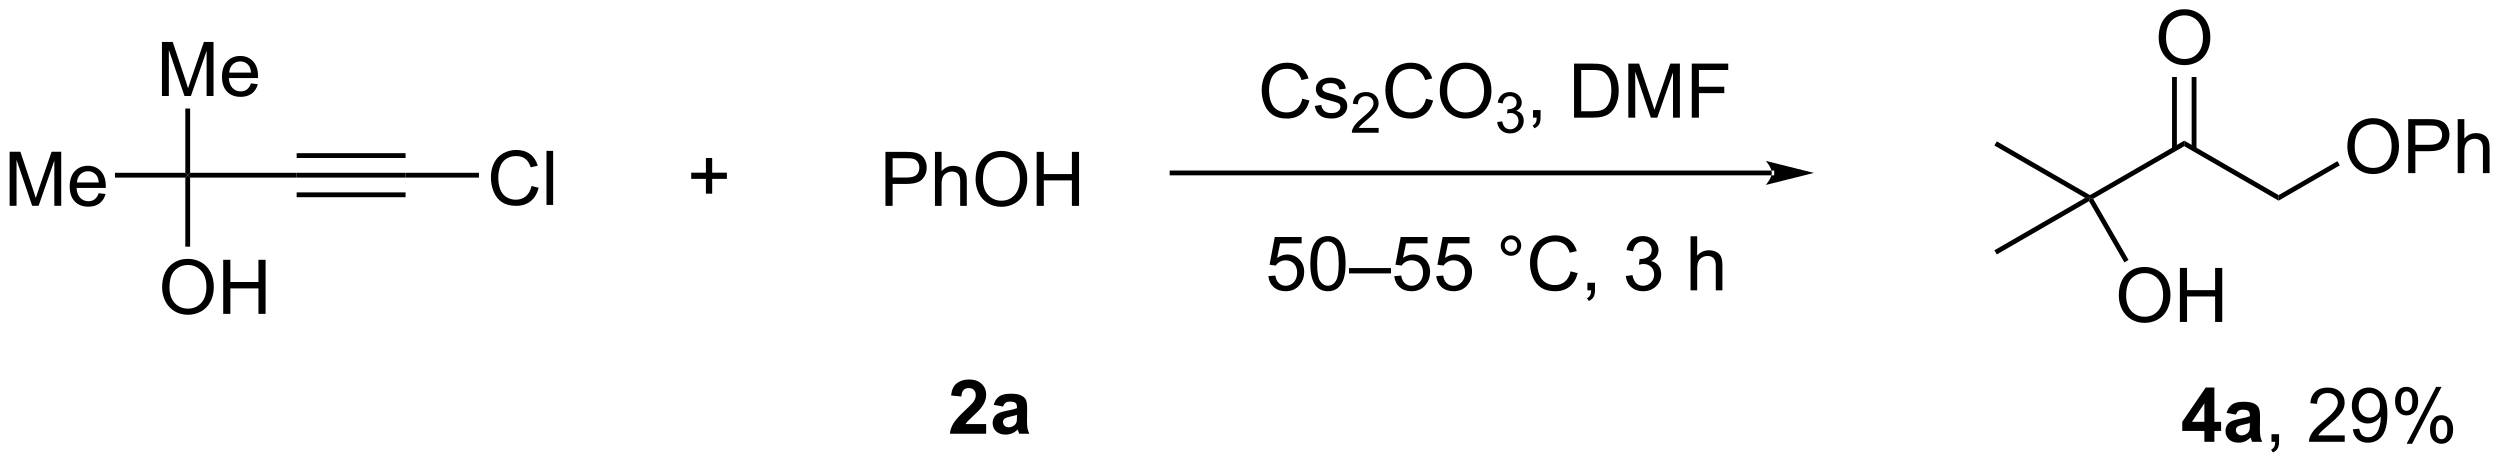 <?xml version="1.0" encoding="UTF-8"?>
<!DOCTYPE svg PUBLIC '-//W3C//DTD SVG 1.0//EN'
          'http://www.w3.org/TR/2001/REC-SVG-20010904/DTD/svg10.dtd'>
<svg stroke-dasharray="none" shape-rendering="auto" xmlns="http://www.w3.org/2000/svg" font-family="'Dialog'" text-rendering="auto" width="727" fill-opacity="1" color-interpolation="auto" color-rendering="auto" preserveAspectRatio="xMidYMid meet" font-size="12px" viewBox="0 0 727 135" fill="black" xmlns:xlink="http://www.w3.org/1999/xlink" stroke="black" image-rendering="auto" stroke-miterlimit="10" stroke-linecap="square" stroke-linejoin="miter" font-style="normal" stroke-width="1" height="135" stroke-dashoffset="0" font-weight="normal" stroke-opacity="1"
><!--Generated by the Batik Graphics2D SVG Generator--><defs id="genericDefs"
  /><g
  ><defs id="defs1"
    ><clipPath clipPathUnits="userSpaceOnUse" id="clipPath1"
      ><path d="M2.613 2.023 L275.091 2.023 L275.091 52.358 L2.613 52.358 L2.613 2.023 Z"
      /></clipPath
      ><clipPath clipPathUnits="userSpaceOnUse" id="clipPath2"
      ><path d="M126.929 232.116 L126.929 281.053 L391.831 281.053 L391.831 232.116 Z"
      /></clipPath
    ></defs
    ><g transform="scale(2.667,2.667) translate(-2.613,-2.023) matrix(1.029,0,0,1.029,-127.947,-236.732)"
    ><path d="M127.902 253.834 L127.902 248.107 L129.042 248.107 L130.399 252.162 Q130.586 252.727 130.672 253.008 Q130.769 252.696 130.977 252.092 L132.347 248.107 L133.368 248.107 L133.368 253.834 L132.636 253.834 L132.636 249.04 L130.972 253.834 L130.29 253.834 L128.633 248.959 L128.633 253.834 L127.902 253.834 ZM137.339 252.498 L138.066 252.586 Q137.894 253.224 137.428 253.576 Q136.964 253.928 136.243 253.928 Q135.331 253.928 134.797 253.368 Q134.266 252.805 134.266 251.795 Q134.266 250.748 134.805 250.17 Q135.344 249.592 136.204 249.592 Q137.034 249.592 137.56 250.159 Q138.089 250.724 138.089 251.75 Q138.089 251.813 138.086 251.938 L134.993 251.938 Q135.032 252.623 135.378 252.987 Q135.727 253.349 136.245 253.349 Q136.633 253.349 136.907 253.146 Q137.18 252.943 137.339 252.498 ZM135.032 251.36 L137.347 251.36 Q137.3 250.836 137.081 250.576 Q136.745 250.17 136.211 250.17 Q135.727 250.17 135.396 250.495 Q135.066 250.818 135.032 251.36 Z" stroke="none" clip-path="url(#clipPath2)"
    /></g
    ><g transform="matrix(2.743,0,0,2.743,-348.159,-636.68)"
    ><path d="M139.114 250.939 L139.114 250.429 L146.572 250.429 L146.827 250.684 L146.572 250.939 Z" stroke="none" clip-path="url(#clipPath2)"
    /></g
    ><g transform="matrix(2.743,0,0,2.743,-348.159,-636.68)"
    ><path d="M147.082 250.939 L146.827 250.684 L147.082 250.429 L158.376 250.429 L158.376 250.939 Z" stroke="none" clip-path="url(#clipPath2)"
    /></g
    ><g transform="matrix(2.743,0,0,2.743,-348.159,-636.68)"
    ><path d="M144.096 242.285 L144.096 236.559 L145.236 236.559 L146.593 240.613 Q146.78 241.178 146.866 241.46 Q146.963 241.147 147.171 240.543 L148.541 236.559 L149.562 236.559 L149.562 242.285 L148.83 242.285 L148.83 237.491 L147.166 242.285 L146.484 242.285 L144.827 237.41 L144.827 242.285 L144.096 242.285 ZM153.533 240.949 L154.26 241.038 Q154.088 241.676 153.622 242.027 Q153.158 242.379 152.437 242.379 Q151.525 242.379 150.991 241.819 Q150.46 241.256 150.46 240.246 Q150.46 239.199 150.999 238.621 Q151.538 238.043 152.398 238.043 Q153.228 238.043 153.754 238.611 Q154.283 239.176 154.283 240.202 Q154.283 240.264 154.28 240.389 L151.187 240.389 Q151.226 241.074 151.572 241.439 Q151.921 241.801 152.439 241.801 Q152.827 241.801 153.101 241.598 Q153.374 241.394 153.533 240.949 ZM151.226 239.811 L153.541 239.811 Q153.494 239.288 153.275 239.027 Q152.939 238.621 152.405 238.621 Q151.921 238.621 151.59 238.946 Q151.26 239.269 151.226 239.811 Z" stroke="none" clip-path="url(#clipPath2)"
    /></g
    ><g transform="matrix(2.743,0,0,2.743,-348.159,-636.68)"
    ><path d="M147.082 250.429 L146.827 250.684 L146.572 250.429 L146.572 243.62 L147.082 243.62 Z" stroke="none" clip-path="url(#clipPath2)"
    /></g
    ><g transform="matrix(2.743,0,0,2.743,-348.159,-636.68)"
    ><path d="M144.115 262.594 Q144.115 261.166 144.88 260.362 Q145.646 259.555 146.857 259.555 Q147.649 259.555 148.284 259.935 Q148.922 260.312 149.255 260.989 Q149.591 261.666 149.591 262.526 Q149.591 263.398 149.24 264.086 Q148.888 264.773 148.242 265.127 Q147.599 265.482 146.852 265.482 Q146.044 265.482 145.406 265.091 Q144.771 264.698 144.443 264.023 Q144.115 263.346 144.115 262.594 ZM144.896 262.604 Q144.896 263.64 145.451 264.237 Q146.008 264.83 146.849 264.83 Q147.703 264.83 148.255 264.229 Q148.81 263.627 148.81 262.523 Q148.81 261.823 148.573 261.302 Q148.336 260.781 147.88 260.495 Q147.427 260.205 146.86 260.205 Q146.055 260.205 145.474 260.76 Q144.896 261.312 144.896 262.604 ZM150.59 265.383 L150.59 259.656 L151.348 259.656 L151.348 262.008 L154.325 262.008 L154.325 259.656 L155.082 259.656 L155.082 265.383 L154.325 265.383 L154.325 262.682 L151.348 262.682 L151.348 265.383 L150.59 265.383 Z" stroke="none" clip-path="url(#clipPath2)"
    /></g
    ><g transform="matrix(2.743,0,0,2.743,-348.159,-636.68)"
    ><path d="M146.572 250.939 L146.827 250.684 L147.082 250.939 L147.082 258.258 L146.572 258.258 Z" stroke="none" clip-path="url(#clipPath2)"
    /></g
    ><g transform="matrix(2.743,0,0,2.743,-348.159,-636.68)"
    ><path d="M158.376 250.939 L158.376 250.429 L169.924 250.429 L169.924 250.939 ZM158.376 248.86 L169.924 248.86 L169.924 248.35 L158.376 248.35 ZM158.376 253.018 L169.924 253.018 L169.924 252.507 L158.376 252.507 Z" stroke="none" clip-path="url(#clipPath2)"
    /></g
    ><g transform="matrix(2.743,0,0,2.743,-348.159,-636.68)"
    ><path d="M183.276 251.826 L184.034 252.016 Q183.797 252.951 183.177 253.443 Q182.558 253.933 181.664 253.933 Q180.737 253.933 180.156 253.555 Q179.578 253.178 179.274 252.464 Q178.971 251.748 178.971 250.928 Q178.971 250.032 179.313 249.368 Q179.656 248.701 180.287 248.355 Q180.917 248.008 181.675 248.008 Q182.534 248.008 183.12 248.446 Q183.706 248.883 183.938 249.678 L183.19 249.852 Q182.992 249.227 182.612 248.943 Q182.235 248.657 181.659 248.657 Q181 248.657 180.555 248.974 Q180.112 249.29 179.933 249.823 Q179.753 250.357 179.753 250.922 Q179.753 251.654 179.966 252.198 Q180.18 252.743 180.628 253.013 Q181.078 253.282 181.602 253.282 Q182.237 253.282 182.677 252.915 Q183.12 252.547 183.276 251.826 ZM184.863 253.834 L184.863 248.107 L185.567 248.107 L185.567 253.834 L184.863 253.834 Z" stroke="none" clip-path="url(#clipPath2)"
    /></g
    ><g transform="matrix(2.743,0,0,2.743,-348.159,-636.68)"
    ><path d="M169.924 250.939 L169.924 250.429 L177.703 250.429 L177.703 250.939 Z" stroke="none" clip-path="url(#clipPath2)"
    /></g
    ><g transform="matrix(2.743,0,0,2.743,-348.159,-636.68)"
    ><path d="M201.764 252.644 L201.764 251.074 L200.204 251.074 L200.204 250.417 L201.764 250.417 L201.764 248.86 L202.428 248.86 L202.428 250.417 L203.985 250.417 L203.985 251.074 L202.428 251.074 L202.428 252.644 L201.764 252.644 Z" stroke="none" clip-path="url(#clipPath2)"
    /></g
    ><g transform="matrix(2.743,0,0,2.743,-348.159,-636.68)"
    ><path d="M220.798 253.938 L220.798 248.211 L222.96 248.211 Q223.53 248.211 223.829 248.266 Q224.251 248.336 224.535 248.534 Q224.822 248.729 224.996 249.086 Q225.171 249.44 225.171 249.867 Q225.171 250.596 224.704 251.104 Q224.241 251.609 223.025 251.609 L221.556 251.609 L221.556 253.938 L220.798 253.938 ZM221.556 250.932 L223.038 250.932 Q223.772 250.932 224.079 250.659 Q224.389 250.385 224.389 249.891 Q224.389 249.531 224.207 249.276 Q224.025 249.018 223.728 248.938 Q223.538 248.885 223.022 248.885 L221.556 248.885 L221.556 250.932 ZM226.046 253.938 L226.046 248.211 L226.749 248.211 L226.749 250.266 Q227.241 249.695 227.991 249.695 Q228.452 249.695 228.791 249.878 Q229.132 250.057 229.278 250.378 Q229.423 250.698 229.423 251.307 L229.423 253.938 L228.72 253.938 L228.72 251.307 Q228.72 250.781 228.491 250.542 Q228.264 250.299 227.845 250.299 Q227.533 250.299 227.257 250.464 Q226.983 250.625 226.866 250.904 Q226.749 251.18 226.749 251.667 L226.749 253.938 L226.046 253.938 ZM230.354 251.148 Q230.354 249.721 231.12 248.917 Q231.886 248.109 233.096 248.109 Q233.888 248.109 234.524 248.49 Q235.162 248.867 235.495 249.544 Q235.831 250.221 235.831 251.081 Q235.831 251.953 235.479 252.641 Q235.128 253.328 234.482 253.682 Q233.839 254.036 233.091 254.036 Q232.284 254.036 231.646 253.646 Q231.011 253.253 230.682 252.578 Q230.354 251.901 230.354 251.148 ZM231.136 251.159 Q231.136 252.195 231.69 252.792 Q232.248 253.385 233.089 253.385 Q233.943 253.385 234.495 252.784 Q235.05 252.182 235.05 251.078 Q235.05 250.378 234.813 249.857 Q234.576 249.336 234.12 249.049 Q233.667 248.76 233.099 248.76 Q232.294 248.76 231.714 249.315 Q231.136 249.867 231.136 251.159 ZM236.829 253.938 L236.829 248.211 L237.587 248.211 L237.587 250.562 L240.564 250.562 L240.564 248.211 L241.322 248.211 L241.322 253.938 L240.564 253.938 L240.564 251.237 L237.587 251.237 L237.587 253.938 L236.829 253.938 Z" stroke="none" clip-path="url(#clipPath2)"
    /></g
    ><g transform="matrix(2.743,0,0,2.743,-348.159,-636.68)"
    ><path d="M314.764 250.698 L314.764 250.698 L251.182 250.698 L250.927 250.698 L250.927 250.188 L251.182 250.188 L314.764 250.188 L315.019 250.188 L315.019 250.698 ZM319.228 250.443 L314.126 249.168 C314.126 249.168 314.764 249.885 314.764 250.443 C314.764 251.001 314.126 251.719 314.126 251.719 Z" stroke="none" clip-path="url(#clipPath2)"
    /></g
    ><g transform="matrix(2.743,0,0,2.743,-348.159,-636.68)"
    ><path d="M338.361 247.536 L338.616 247.095 L348.49 252.795 L348.49 253.09 L347.979 253.09 Z" stroke="none" clip-path="url(#clipPath2)"
    /></g
    ><g transform="matrix(2.743,0,0,2.743,-348.159,-636.68)"
    ><path d="M348.838 253.183 L348.49 253.09 L348.49 252.795 L358.491 247.021 L358.491 247.61 Z" stroke="none" clip-path="url(#clipPath2)"
    /></g
    ><g transform="matrix(2.743,0,0,2.743,-348.159,-636.68)"
    ><path d="M358.491 247.61 L358.491 247.021 L368.493 252.795 L368.493 253.384 Z" stroke="none" clip-path="url(#clipPath2)"
    /></g
    ><g transform="matrix(2.743,0,0,2.743,-348.159,-636.68)"
    ><path d="M375.782 247.676 Q375.782 246.249 376.548 245.445 Q377.313 244.637 378.524 244.637 Q379.316 244.637 379.951 245.018 Q380.589 245.395 380.923 246.072 Q381.259 246.749 381.259 247.609 Q381.259 248.481 380.907 249.169 Q380.555 249.856 379.91 250.21 Q379.266 250.565 378.519 250.565 Q377.712 250.565 377.074 250.174 Q376.438 249.781 376.11 249.106 Q375.782 248.429 375.782 247.676 ZM376.563 247.687 Q376.563 248.723 377.118 249.32 Q377.675 249.913 378.516 249.913 Q379.371 249.913 379.923 249.312 Q380.477 248.71 380.477 247.606 Q380.477 246.906 380.24 246.385 Q380.003 245.864 379.548 245.577 Q379.094 245.288 378.527 245.288 Q377.722 245.288 377.141 245.843 Q376.563 246.395 376.563 247.687 ZM382.234 250.465 L382.234 244.739 L384.395 244.739 Q384.966 244.739 385.265 244.794 Q385.687 244.864 385.971 245.062 Q386.257 245.257 386.432 245.614 Q386.606 245.968 386.606 246.395 Q386.606 247.124 386.14 247.632 Q385.677 248.137 384.46 248.137 L382.992 248.137 L382.992 250.465 L382.234 250.465 ZM382.992 247.46 L384.473 247.46 Q385.208 247.46 385.515 247.187 Q385.825 246.913 385.825 246.419 Q385.825 246.059 385.643 245.804 Q385.46 245.546 385.163 245.465 Q384.973 245.413 384.458 245.413 L382.992 245.413 L382.992 247.46 ZM387.481 250.465 L387.481 244.739 L388.184 244.739 L388.184 246.794 Q388.677 246.223 389.427 246.223 Q389.887 246.223 390.226 246.406 Q390.567 246.585 390.713 246.906 Q390.859 247.226 390.859 247.835 L390.859 250.465 L390.156 250.465 L390.156 247.835 Q390.156 247.309 389.927 247.07 Q389.7 246.827 389.281 246.827 Q388.968 246.827 388.692 246.992 Q388.419 247.153 388.302 247.432 Q388.184 247.708 388.184 248.195 L388.184 250.465 L387.481 250.465 Z" stroke="none" clip-path="url(#clipPath2)"
    /></g
    ><g transform="matrix(2.743,0,0,2.743,-348.159,-636.68)"
    ><path d="M368.493 253.384 L368.493 252.795 L374.725 249.197 L374.98 249.639 Z" stroke="none" clip-path="url(#clipPath2)"
    /></g
    ><g transform="matrix(2.743,0,0,2.743,-348.159,-636.68)"
    ><path d="M347.979 253.09 L348.49 253.09 L348.396 253.438 L338.616 259.085 L338.361 258.643 Z" stroke="none" clip-path="url(#clipPath2)"
    /></g
    ><g transform="matrix(2.743,0,0,2.743,-348.159,-636.68)"
    ><path d="M351.552 263.452 Q351.552 262.025 352.318 261.221 Q353.083 260.413 354.294 260.413 Q355.086 260.413 355.721 260.793 Q356.359 261.171 356.693 261.848 Q357.029 262.525 357.029 263.385 Q357.029 264.257 356.677 264.944 Q356.325 265.632 355.68 265.986 Q355.036 266.34 354.289 266.34 Q353.482 266.34 352.844 265.95 Q352.208 265.556 351.88 264.882 Q351.552 264.205 351.552 263.452 ZM352.333 263.463 Q352.333 264.499 352.888 265.096 Q353.445 265.689 354.286 265.689 Q355.14 265.689 355.693 265.088 Q356.247 264.486 356.247 263.382 Q356.247 262.681 356.01 262.161 Q355.773 261.64 355.318 261.353 Q354.864 261.064 354.297 261.064 Q353.492 261.064 352.911 261.619 Q352.333 262.171 352.333 263.463 ZM358.027 266.241 L358.027 260.515 L358.785 260.515 L358.785 262.866 L361.762 262.866 L361.762 260.515 L362.519 260.515 L362.519 266.241 L361.762 266.241 L361.762 263.541 L358.785 263.541 L358.785 266.241 L358.027 266.241 Z" stroke="none" clip-path="url(#clipPath2)"
    /></g
    ><g transform="matrix(2.743,0,0,2.743,-348.159,-636.68)"
    ><path d="M348.396 253.438 L348.49 253.09 L348.838 253.183 L352.583 259.67 L352.141 259.925 Z" stroke="none" clip-path="url(#clipPath2)"
    /></g
    ><g transform="matrix(2.743,0,0,2.743,-348.159,-636.68)"
    ><path d="M355.779 236.128 Q355.779 234.701 356.545 233.896 Q357.31 233.089 358.521 233.089 Q359.313 233.089 359.948 233.469 Q360.586 233.846 360.92 234.524 Q361.256 235.201 361.256 236.06 Q361.256 236.932 360.904 237.62 Q360.553 238.307 359.907 238.661 Q359.264 239.016 358.516 239.016 Q357.709 239.016 357.071 238.625 Q356.435 238.232 356.107 237.557 Q355.779 236.88 355.779 236.128 ZM356.56 236.138 Q356.56 237.174 357.115 237.771 Q357.672 238.365 358.514 238.365 Q359.368 238.365 359.92 237.763 Q360.474 237.161 360.474 236.057 Q360.474 235.357 360.238 234.836 Q360 234.315 359.545 234.029 Q359.092 233.74 358.524 233.74 Q357.719 233.74 357.139 234.294 Q356.56 234.846 356.56 236.138 Z" stroke="none" clip-path="url(#clipPath2)"
    /></g
    ><g transform="matrix(2.743,0,0,2.743,-348.159,-636.68)"
    ><path d="M359.786 247.916 L359.786 240.273 L359.275 240.273 L359.275 247.916 ZM357.707 247.916 L357.707 240.273 L357.197 240.273 L357.197 247.916 Z" stroke="none" clip-path="url(#clipPath2)"
    /></g
    ><g transform="matrix(2.743,0,0,2.743,-348.159,-636.68)"
    ><path d="M264.99 242.574 L265.748 242.764 Q265.511 243.699 264.891 244.192 Q264.271 244.681 263.378 244.681 Q262.451 244.681 261.87 244.304 Q261.292 243.926 260.987 243.212 Q260.685 242.496 260.685 241.676 Q260.685 240.78 261.026 240.116 Q261.37 239.449 262 239.103 Q262.63 238.757 263.388 238.757 Q264.248 238.757 264.834 239.194 Q265.42 239.632 265.651 240.426 L264.904 240.6 Q264.706 239.975 264.326 239.692 Q263.948 239.405 263.373 239.405 Q262.714 239.405 262.269 239.723 Q261.826 240.038 261.646 240.572 Q261.466 241.106 261.466 241.671 Q261.466 242.403 261.68 242.947 Q261.894 243.491 262.341 243.762 Q262.792 244.03 263.315 244.03 Q263.951 244.03 264.391 243.663 Q264.834 243.296 264.99 242.574 ZM266.312 243.343 L267.007 243.233 Q267.064 243.653 267.332 243.876 Q267.601 244.098 268.08 244.098 Q268.564 244.098 268.798 243.9 Q269.033 243.702 269.033 243.436 Q269.033 243.199 268.827 243.061 Q268.681 242.968 268.108 242.824 Q267.335 242.629 267.035 242.486 Q266.736 242.343 266.582 242.093 Q266.429 241.84 266.429 241.535 Q266.429 241.257 266.554 241.022 Q266.681 240.785 266.9 240.629 Q267.064 240.507 267.348 240.423 Q267.632 240.34 267.955 240.34 Q268.444 240.34 268.812 240.481 Q269.181 240.621 269.356 240.861 Q269.533 241.1 269.601 241.504 L268.913 241.598 Q268.866 241.278 268.64 241.098 Q268.416 240.918 268.007 240.918 Q267.522 240.918 267.314 241.08 Q267.108 241.238 267.108 241.452 Q267.108 241.59 267.194 241.699 Q267.28 241.811 267.462 241.887 Q267.569 241.926 268.085 242.067 Q268.83 242.264 269.124 242.392 Q269.421 242.52 269.587 242.762 Q269.757 243.004 269.757 243.363 Q269.757 243.715 269.551 244.025 Q269.345 244.335 268.957 244.507 Q268.572 244.676 268.085 244.676 Q267.275 244.676 266.851 244.34 Q266.429 244.004 266.312 243.343 Z" stroke="none" clip-path="url(#clipPath2)"
    /></g
    ><g transform="matrix(2.743,0,0,2.743,-348.159,-636.68)"
    ><path d="M273.086 245.674 L273.086 246.182 L270.246 246.182 Q270.24 245.991 270.308 245.815 Q270.416 245.526 270.654 245.245 Q270.894 244.964 271.345 244.594 Q272.045 244.02 272.291 243.684 Q272.537 243.348 272.537 243.049 Q272.537 242.737 272.312 242.522 Q272.089 242.305 271.728 242.305 Q271.347 242.305 271.119 242.534 Q270.89 242.762 270.888 243.167 L270.345 243.112 Q270.402 242.505 270.765 242.188 Q271.128 241.87 271.74 241.87 Q272.359 241.87 272.718 242.214 Q273.08 242.555 273.08 243.061 Q273.08 243.319 272.974 243.569 Q272.869 243.817 272.623 244.093 Q272.378 244.368 271.81 244.848 Q271.336 245.247 271.201 245.389 Q271.066 245.532 270.978 245.674 L273.086 245.674 Z" stroke="none" clip-path="url(#clipPath2)"
    /></g
    ><g transform="matrix(2.743,0,0,2.743,-348.159,-636.68)"
    ><path d="M278.104 242.574 L278.862 242.764 Q278.625 243.699 278.005 244.192 Q277.385 244.681 276.492 244.681 Q275.565 244.681 274.984 244.304 Q274.406 243.926 274.101 243.212 Q273.799 242.496 273.799 241.676 Q273.799 240.78 274.14 240.116 Q274.484 239.449 275.114 239.103 Q275.745 238.757 276.502 238.757 Q277.362 238.757 277.948 239.194 Q278.534 239.632 278.765 240.426 L278.018 240.6 Q277.82 239.975 277.44 239.692 Q277.062 239.405 276.487 239.405 Q275.828 239.405 275.383 239.723 Q274.94 240.038 274.76 240.572 Q274.581 241.106 274.581 241.671 Q274.581 242.403 274.794 242.947 Q275.008 243.491 275.456 243.762 Q275.906 244.03 276.43 244.03 Q277.065 244.03 277.505 243.663 Q277.948 243.296 278.104 242.574 ZM279.566 241.793 Q279.566 240.366 280.332 239.561 Q281.098 238.754 282.308 238.754 Q283.1 238.754 283.736 239.134 Q284.374 239.512 284.707 240.189 Q285.043 240.866 285.043 241.725 Q285.043 242.598 284.691 243.285 Q284.34 243.973 283.694 244.327 Q283.051 244.681 282.303 244.681 Q281.496 244.681 280.858 244.291 Q280.223 243.897 279.894 243.223 Q279.566 242.546 279.566 241.793 ZM280.348 241.804 Q280.348 242.84 280.902 243.436 Q281.459 244.03 282.301 244.03 Q283.155 244.03 283.707 243.429 Q284.262 242.827 284.262 241.723 Q284.262 241.022 284.025 240.501 Q283.788 239.981 283.332 239.694 Q282.879 239.405 282.311 239.405 Q281.506 239.405 280.926 239.96 Q280.348 240.512 280.348 241.804 Z" stroke="none" clip-path="url(#clipPath2)"
    /></g
    ><g transform="matrix(2.743,0,0,2.743,-348.159,-636.68)"
    ><path d="M285.653 245.048 L286.18 244.977 Q286.272 245.426 286.489 245.624 Q286.708 245.821 287.022 245.821 Q287.393 245.821 287.649 245.563 Q287.907 245.305 287.907 244.924 Q287.907 244.561 287.668 244.327 Q287.432 244.09 287.065 244.09 Q286.916 244.09 286.694 244.149 L286.752 243.686 Q286.805 243.692 286.837 243.692 Q287.174 243.692 287.444 243.516 Q287.713 243.34 287.713 242.973 Q287.713 242.684 287.516 242.495 Q287.321 242.303 287.01 242.303 Q286.702 242.303 286.497 242.497 Q286.291 242.69 286.233 243.077 L285.706 242.983 Q285.803 242.452 286.145 242.161 Q286.489 241.87 286.999 241.87 Q287.35 241.87 287.645 242.02 Q287.942 242.171 288.098 242.432 Q288.254 242.692 288.254 242.985 Q288.254 243.264 288.104 243.493 Q287.956 243.721 287.663 243.856 Q288.043 243.944 288.254 244.221 Q288.465 244.497 288.465 244.913 Q288.465 245.475 288.055 245.868 Q287.645 246.258 287.018 246.258 Q286.454 246.258 286.079 245.923 Q285.706 245.585 285.653 245.048 Z" stroke="none" clip-path="url(#clipPath2)"
    /></g
    ><g transform="matrix(2.743,0,0,2.743,-348.159,-636.68)"
    ><path d="M289.449 244.582 L289.449 243.78 L290.251 243.78 L290.251 244.582 Q290.251 245.025 290.095 245.296 Q289.938 245.567 289.597 245.715 L289.402 245.416 Q289.626 245.317 289.73 245.126 Q289.837 244.939 289.847 244.582 L289.449 244.582 ZM293.8 244.582 L293.8 238.856 L295.774 238.856 Q296.441 238.856 296.793 238.936 Q297.285 239.051 297.634 239.348 Q298.087 239.731 298.311 240.327 Q298.535 240.921 298.535 241.686 Q298.535 242.34 298.381 242.845 Q298.23 243.348 297.99 243.679 Q297.753 244.007 297.47 244.197 Q297.188 244.387 296.787 244.486 Q296.386 244.582 295.868 244.582 L293.8 244.582 ZM294.558 243.905 L295.782 243.905 Q296.347 243.905 296.67 243.801 Q296.993 243.694 297.183 243.504 Q297.454 243.233 297.603 242.78 Q297.753 242.324 297.753 241.676 Q297.753 240.778 297.459 240.296 Q297.165 239.811 296.743 239.647 Q296.438 239.53 295.761 239.53 L294.558 239.53 L294.558 243.905 ZM299.554 244.582 L299.554 238.856 L300.695 238.856 L302.052 242.91 Q302.239 243.475 302.325 243.757 Q302.421 243.444 302.63 242.84 L304 238.856 L305.021 238.856 L305.021 244.582 L304.289 244.582 L304.289 239.788 L302.625 244.582 L301.942 244.582 L300.286 239.707 L300.286 244.582 L299.554 244.582 ZM306.281 244.582 L306.281 238.856 L310.146 238.856 L310.146 239.53 L307.039 239.53 L307.039 241.304 L309.726 241.304 L309.726 241.981 L307.039 241.981 L307.039 244.582 L306.281 244.582 Z" stroke="none" clip-path="url(#clipPath2)"
    /></g
    ><g transform="matrix(2.743,0,0,2.743,-348.159,-636.68)"
    ><path d="M231.473 277.071 L231.473 278.092 L227.627 278.092 Q227.689 277.514 228.002 276.995 Q228.314 276.477 229.236 275.623 Q229.978 274.93 230.145 274.686 Q230.371 274.344 230.371 274.014 Q230.371 273.647 230.173 273.449 Q229.978 273.251 229.629 273.251 Q229.286 273.251 229.082 273.459 Q228.879 273.665 228.848 274.147 L227.754 274.037 Q227.853 273.131 228.369 272.738 Q228.884 272.342 229.658 272.342 Q230.504 272.342 230.989 272.8 Q231.473 273.256 231.473 273.936 Q231.473 274.321 231.335 274.673 Q231.197 275.022 230.895 275.404 Q230.697 275.657 230.176 276.134 Q229.658 276.61 229.517 276.766 Q229.379 276.923 229.293 277.071 L231.473 277.071 ZM233.271 275.209 L232.274 275.029 Q232.443 274.428 232.852 274.139 Q233.263 273.85 234.071 273.85 Q234.805 273.85 235.164 274.024 Q235.524 274.196 235.67 274.464 Q235.818 274.733 235.818 275.446 L235.805 276.727 Q235.805 277.274 235.857 277.535 Q235.912 277.795 236.055 278.092 L234.969 278.092 Q234.927 277.983 234.865 277.766 Q234.836 277.67 234.826 277.639 Q234.545 277.912 234.224 278.05 Q233.904 278.186 233.539 278.186 Q232.899 278.186 232.529 277.839 Q232.162 277.49 232.162 276.959 Q232.162 276.608 232.328 276.332 Q232.498 276.055 232.8 275.91 Q233.102 275.764 233.672 275.654 Q234.443 275.509 234.74 275.384 L234.74 275.274 Q234.74 274.959 234.584 274.824 Q234.427 274.688 233.993 274.688 Q233.701 274.688 233.537 274.805 Q233.373 274.92 233.271 275.209 ZM234.74 276.1 Q234.529 276.17 234.071 276.269 Q233.615 276.365 233.474 276.459 Q233.258 276.61 233.258 276.844 Q233.258 277.076 233.43 277.245 Q233.602 277.412 233.868 277.412 Q234.164 277.412 234.435 277.217 Q234.633 277.068 234.696 276.852 Q234.74 276.712 234.74 276.318 L234.74 276.1 Z" stroke="none" clip-path="url(#clipPath2)"
    /></g
    ><g transform="matrix(2.743,0,0,2.743,-348.159,-636.68)"
    ><path d="M360.623 278.947 L360.623 277.794 L358.279 277.794 L358.279 276.833 L360.764 273.197 L361.685 273.197 L361.685 276.83 L362.396 276.83 L362.396 277.794 L361.685 277.794 L361.685 278.947 L360.623 278.947 ZM360.623 276.83 L360.623 274.872 L359.308 276.83 L360.623 276.83 ZM363.976 276.065 L362.978 275.885 Q363.148 275.283 363.557 274.994 Q363.968 274.705 364.775 274.705 Q365.51 274.705 365.869 274.88 Q366.228 275.052 366.374 275.32 Q366.523 275.588 366.523 276.302 L366.51 277.583 Q366.51 278.13 366.562 278.39 Q366.616 278.651 366.76 278.947 L365.674 278.947 Q365.632 278.838 365.57 278.622 Q365.541 278.526 365.531 278.494 Q365.249 278.768 364.929 278.906 Q364.609 279.041 364.244 279.041 Q363.603 279.041 363.234 278.695 Q362.866 278.346 362.866 277.815 Q362.866 277.463 363.033 277.187 Q363.202 276.911 363.505 276.765 Q363.807 276.619 364.377 276.51 Q365.148 276.364 365.445 276.239 L365.445 276.13 Q365.445 275.815 365.288 275.679 Q365.132 275.544 364.697 275.544 Q364.406 275.544 364.241 275.661 Q364.077 275.776 363.976 276.065 ZM365.445 276.955 Q365.234 277.026 364.775 277.125 Q364.32 277.221 364.179 277.315 Q363.963 277.466 363.963 277.7 Q363.963 277.932 364.135 278.101 Q364.307 278.268 364.572 278.268 Q364.869 278.268 365.14 278.072 Q365.338 277.924 365.4 277.708 Q365.445 277.567 365.445 277.174 L365.445 276.955 Z" stroke="none" clip-path="url(#clipPath2)"
    /></g
    ><g transform="matrix(2.743,0,0,2.743,-348.159,-636.68)"
    ><path d="M367.74 278.947 L367.74 278.145 L368.542 278.145 L368.542 278.947 Q368.542 279.39 368.386 279.661 Q368.23 279.932 367.889 280.08 L367.693 279.781 Q367.917 279.682 368.021 279.492 Q368.128 279.304 368.139 278.947 L367.74 278.947 ZM375.503 278.27 L375.503 278.947 L371.717 278.947 Q371.709 278.692 371.8 278.458 Q371.943 278.072 372.261 277.697 Q372.581 277.322 373.183 276.83 Q374.115 276.065 374.443 275.617 Q374.771 275.169 374.771 274.77 Q374.771 274.354 374.472 274.067 Q374.175 273.778 373.693 273.778 Q373.185 273.778 372.881 274.083 Q372.576 274.388 372.574 274.927 L371.849 274.854 Q371.925 274.044 372.409 273.622 Q372.894 273.197 373.709 273.197 Q374.534 273.197 375.014 273.656 Q375.495 274.112 375.495 274.786 Q375.495 275.13 375.355 275.463 Q375.214 275.794 374.886 276.161 Q374.56 276.528 373.803 277.169 Q373.17 277.7 372.99 277.89 Q372.81 278.08 372.693 278.27 L375.503 278.27 ZM376.361 277.622 L377.038 277.56 Q377.124 278.036 377.366 278.252 Q377.609 278.466 377.986 278.466 Q378.312 278.466 378.554 278.317 Q378.799 278.169 378.955 277.921 Q379.111 277.674 379.215 277.252 Q379.322 276.83 379.322 276.393 Q379.322 276.346 379.32 276.252 Q379.109 276.588 378.741 276.796 Q378.377 277.005 377.952 277.005 Q377.241 277.005 376.749 276.489 Q376.257 275.974 376.257 275.13 Q376.257 274.26 376.77 273.729 Q377.283 273.197 378.057 273.197 Q378.616 273.197 379.077 273.5 Q379.541 273.799 379.781 274.356 Q380.023 274.911 380.023 275.966 Q380.023 277.065 379.783 277.716 Q379.546 278.364 379.075 278.705 Q378.603 279.046 377.971 279.046 Q377.299 279.046 376.872 278.674 Q376.447 278.299 376.361 277.622 ZM379.241 275.096 Q379.241 274.489 378.918 274.135 Q378.596 273.778 378.142 273.778 Q377.674 273.778 377.325 274.161 Q376.978 274.544 376.978 275.153 Q376.978 275.7 377.309 276.044 Q377.64 276.385 378.124 276.385 Q378.611 276.385 378.926 276.044 Q379.241 275.7 379.241 275.096 ZM380.839 274.596 Q380.839 273.981 381.146 273.552 Q381.456 273.122 382.042 273.122 Q382.581 273.122 382.933 273.507 Q383.287 273.893 383.287 274.638 Q383.287 275.364 382.93 275.757 Q382.574 276.151 382.05 276.151 Q381.529 276.151 381.183 275.765 Q380.839 275.377 380.839 274.596 ZM382.06 273.606 Q381.8 273.606 381.625 273.833 Q381.451 274.06 381.451 274.666 Q381.451 275.216 381.625 275.442 Q381.803 275.666 382.06 275.666 Q382.326 275.666 382.5 275.44 Q382.675 275.213 382.675 274.612 Q382.675 274.057 382.498 273.833 Q382.324 273.606 382.06 273.606 ZM382.066 279.158 L385.199 273.122 L385.769 273.122 L382.646 279.158 L382.066 279.158 ZM384.542 277.604 Q384.542 276.987 384.849 276.56 Q385.159 276.13 385.748 276.13 Q386.287 276.13 386.641 276.515 Q386.995 276.901 386.995 277.645 Q386.995 278.372 386.636 278.765 Q386.279 279.158 385.753 279.158 Q385.232 279.158 384.886 278.77 Q384.542 278.38 384.542 277.604 ZM385.769 276.614 Q385.503 276.614 385.329 276.841 Q385.154 277.067 385.154 277.674 Q385.154 278.221 385.329 278.447 Q385.506 278.674 385.764 278.674 Q386.034 278.674 386.206 278.447 Q386.381 278.221 386.381 277.619 Q386.381 277.065 386.204 276.841 Q386.029 276.614 385.769 276.614 Z" stroke="none" clip-path="url(#clipPath2)"
    /></g
    ><g transform="matrix(2.743,0,0,2.743,-348.159,-636.68)"
    ><path d="M261.393 261.387 L262.13 261.324 Q262.213 261.863 262.51 262.134 Q262.81 262.405 263.231 262.405 Q263.739 262.405 264.091 262.022 Q264.442 261.639 264.442 261.007 Q264.442 260.405 264.104 260.059 Q263.768 259.71 263.221 259.71 Q262.88 259.71 262.606 259.866 Q262.333 260.02 262.177 260.264 L261.518 260.178 L262.072 257.238 L264.919 257.238 L264.919 257.91 L262.635 257.91 L262.325 259.449 Q262.841 259.09 263.409 259.09 Q264.159 259.09 264.674 259.611 Q265.19 260.129 265.19 260.944 Q265.19 261.723 264.737 262.288 Q264.185 262.986 263.231 262.986 Q262.45 262.986 261.955 262.548 Q261.463 262.108 261.393 261.387 ZM265.842 260.061 Q265.842 259.046 266.05 258.428 Q266.259 257.809 266.67 257.473 Q267.084 257.137 267.709 257.137 Q268.17 257.137 268.517 257.322 Q268.865 257.507 269.092 257.858 Q269.319 258.207 269.446 258.71 Q269.576 259.21 269.576 260.061 Q269.576 261.069 269.368 261.689 Q269.162 262.309 268.748 262.647 Q268.337 262.986 267.709 262.986 Q266.881 262.986 266.407 262.389 Q265.842 261.676 265.842 260.061 ZM266.563 260.061 Q266.563 261.473 266.894 261.939 Q267.225 262.405 267.709 262.405 Q268.194 262.405 268.522 261.936 Q268.853 261.467 268.853 260.061 Q268.853 258.647 268.522 258.184 Q268.194 257.717 267.701 257.717 Q267.217 257.717 266.928 258.129 Q266.563 258.652 266.563 260.061 ZM269.942 261.098 L269.942 260.53 L274.393 260.53 L274.393 261.098 L269.942 261.098 ZM274.74 261.387 L275.478 261.324 Q275.561 261.863 275.858 262.134 Q276.157 262.405 276.579 262.405 Q277.087 262.405 277.438 262.022 Q277.79 261.639 277.79 261.007 Q277.79 260.405 277.451 260.059 Q277.115 259.71 276.569 259.71 Q276.228 259.71 275.954 259.866 Q275.681 260.02 275.524 260.264 L274.865 260.178 L275.42 257.238 L278.267 257.238 L278.267 257.91 L275.983 257.91 L275.673 259.449 Q276.188 259.09 276.756 259.09 Q277.506 259.09 278.022 259.611 Q278.537 260.129 278.537 260.944 Q278.537 261.723 278.084 262.288 Q277.532 262.986 276.579 262.986 Q275.798 262.986 275.303 262.548 Q274.811 262.108 274.74 261.387 ZM279.19 261.387 L279.927 261.324 Q280.01 261.863 280.307 262.134 Q280.606 262.405 281.028 262.405 Q281.536 262.405 281.888 262.022 Q282.239 261.639 282.239 261.007 Q282.239 260.405 281.901 260.059 Q281.565 259.71 281.018 259.71 Q280.677 259.71 280.403 259.866 Q280.13 260.02 279.974 260.264 L279.315 260.178 L279.869 257.238 L282.716 257.238 L282.716 257.91 L280.432 257.91 L280.122 259.449 Q280.638 259.09 281.205 259.09 Q281.955 259.09 282.471 259.611 Q282.987 260.129 282.987 260.944 Q282.987 261.723 282.534 262.288 Q281.981 262.986 281.028 262.986 Q280.247 262.986 279.752 262.548 Q279.26 262.108 279.19 261.387 ZM286.028 258.145 Q286.028 257.694 286.346 257.379 Q286.666 257.061 287.112 257.061 Q287.565 257.061 287.88 257.379 Q288.197 257.694 288.197 258.145 Q288.197 258.592 287.877 258.913 Q287.56 259.231 287.112 259.231 Q286.666 259.231 286.346 258.916 Q286.028 258.598 286.028 258.145 ZM286.455 258.145 Q286.455 258.418 286.648 258.611 Q286.841 258.803 287.114 258.803 Q287.385 258.803 287.578 258.611 Q287.77 258.418 287.77 258.145 Q287.77 257.871 287.578 257.678 Q287.385 257.483 287.114 257.483 Q286.841 257.483 286.648 257.678 Q286.455 257.871 286.455 258.145 ZM293.431 260.879 L294.188 261.069 Q293.951 262.004 293.332 262.496 Q292.712 262.986 291.819 262.986 Q290.892 262.986 290.311 262.608 Q289.733 262.231 289.428 261.517 Q289.126 260.801 289.126 259.981 Q289.126 259.085 289.467 258.421 Q289.811 257.754 290.441 257.408 Q291.071 257.061 291.829 257.061 Q292.688 257.061 293.274 257.499 Q293.86 257.936 294.092 258.731 L293.345 258.905 Q293.147 258.28 292.767 257.996 Q292.389 257.71 291.813 257.71 Q291.155 257.71 290.709 258.027 Q290.267 258.342 290.087 258.876 Q289.907 259.41 289.907 259.975 Q289.907 260.707 290.121 261.251 Q290.334 261.796 290.782 262.067 Q291.233 262.335 291.756 262.335 Q292.392 262.335 292.832 261.967 Q293.274 261.6 293.431 260.879 ZM295.216 262.887 L295.216 262.085 L296.018 262.085 L296.018 262.887 Q296.018 263.329 295.862 263.6 Q295.705 263.871 295.364 264.02 L295.169 263.72 Q295.393 263.621 295.497 263.431 Q295.604 263.244 295.614 262.887 L295.216 262.887 ZM299.286 261.374 L299.989 261.28 Q300.112 261.879 300.401 262.142 Q300.692 262.405 301.112 262.405 Q301.606 262.405 301.947 262.061 Q302.291 261.717 302.291 261.21 Q302.291 260.725 301.974 260.413 Q301.659 260.098 301.169 260.098 Q300.971 260.098 300.674 260.176 L300.752 259.559 Q300.822 259.567 300.864 259.567 Q301.315 259.567 301.674 259.332 Q302.034 259.098 302.034 258.608 Q302.034 258.223 301.77 257.97 Q301.51 257.715 301.096 257.715 Q300.685 257.715 300.411 257.973 Q300.138 258.231 300.06 258.746 L299.356 258.621 Q299.487 257.913 299.942 257.525 Q300.401 257.137 301.08 257.137 Q301.549 257.137 301.942 257.337 Q302.338 257.538 302.546 257.887 Q302.755 258.233 302.755 258.624 Q302.755 258.996 302.554 259.301 Q302.356 259.606 301.966 259.785 Q302.474 259.902 302.755 260.272 Q303.036 260.639 303.036 261.194 Q303.036 261.944 302.489 262.467 Q301.942 262.988 301.106 262.988 Q300.354 262.988 299.854 262.541 Q299.356 262.09 299.286 261.374 ZM306.151 262.887 L306.151 257.16 L306.854 257.16 L306.854 259.215 Q307.346 258.645 308.096 258.645 Q308.557 258.645 308.895 258.827 Q309.237 259.007 309.382 259.327 Q309.528 259.647 309.528 260.257 L309.528 262.887 L308.825 262.887 L308.825 260.257 Q308.825 259.731 308.596 259.491 Q308.369 259.249 307.95 259.249 Q307.638 259.249 307.362 259.413 Q307.088 259.574 306.971 259.853 Q306.854 260.129 306.854 260.616 L306.854 262.887 L306.151 262.887 Z" stroke="none" clip-path="url(#clipPath2)"
    /></g
  ></g
></svg
>
